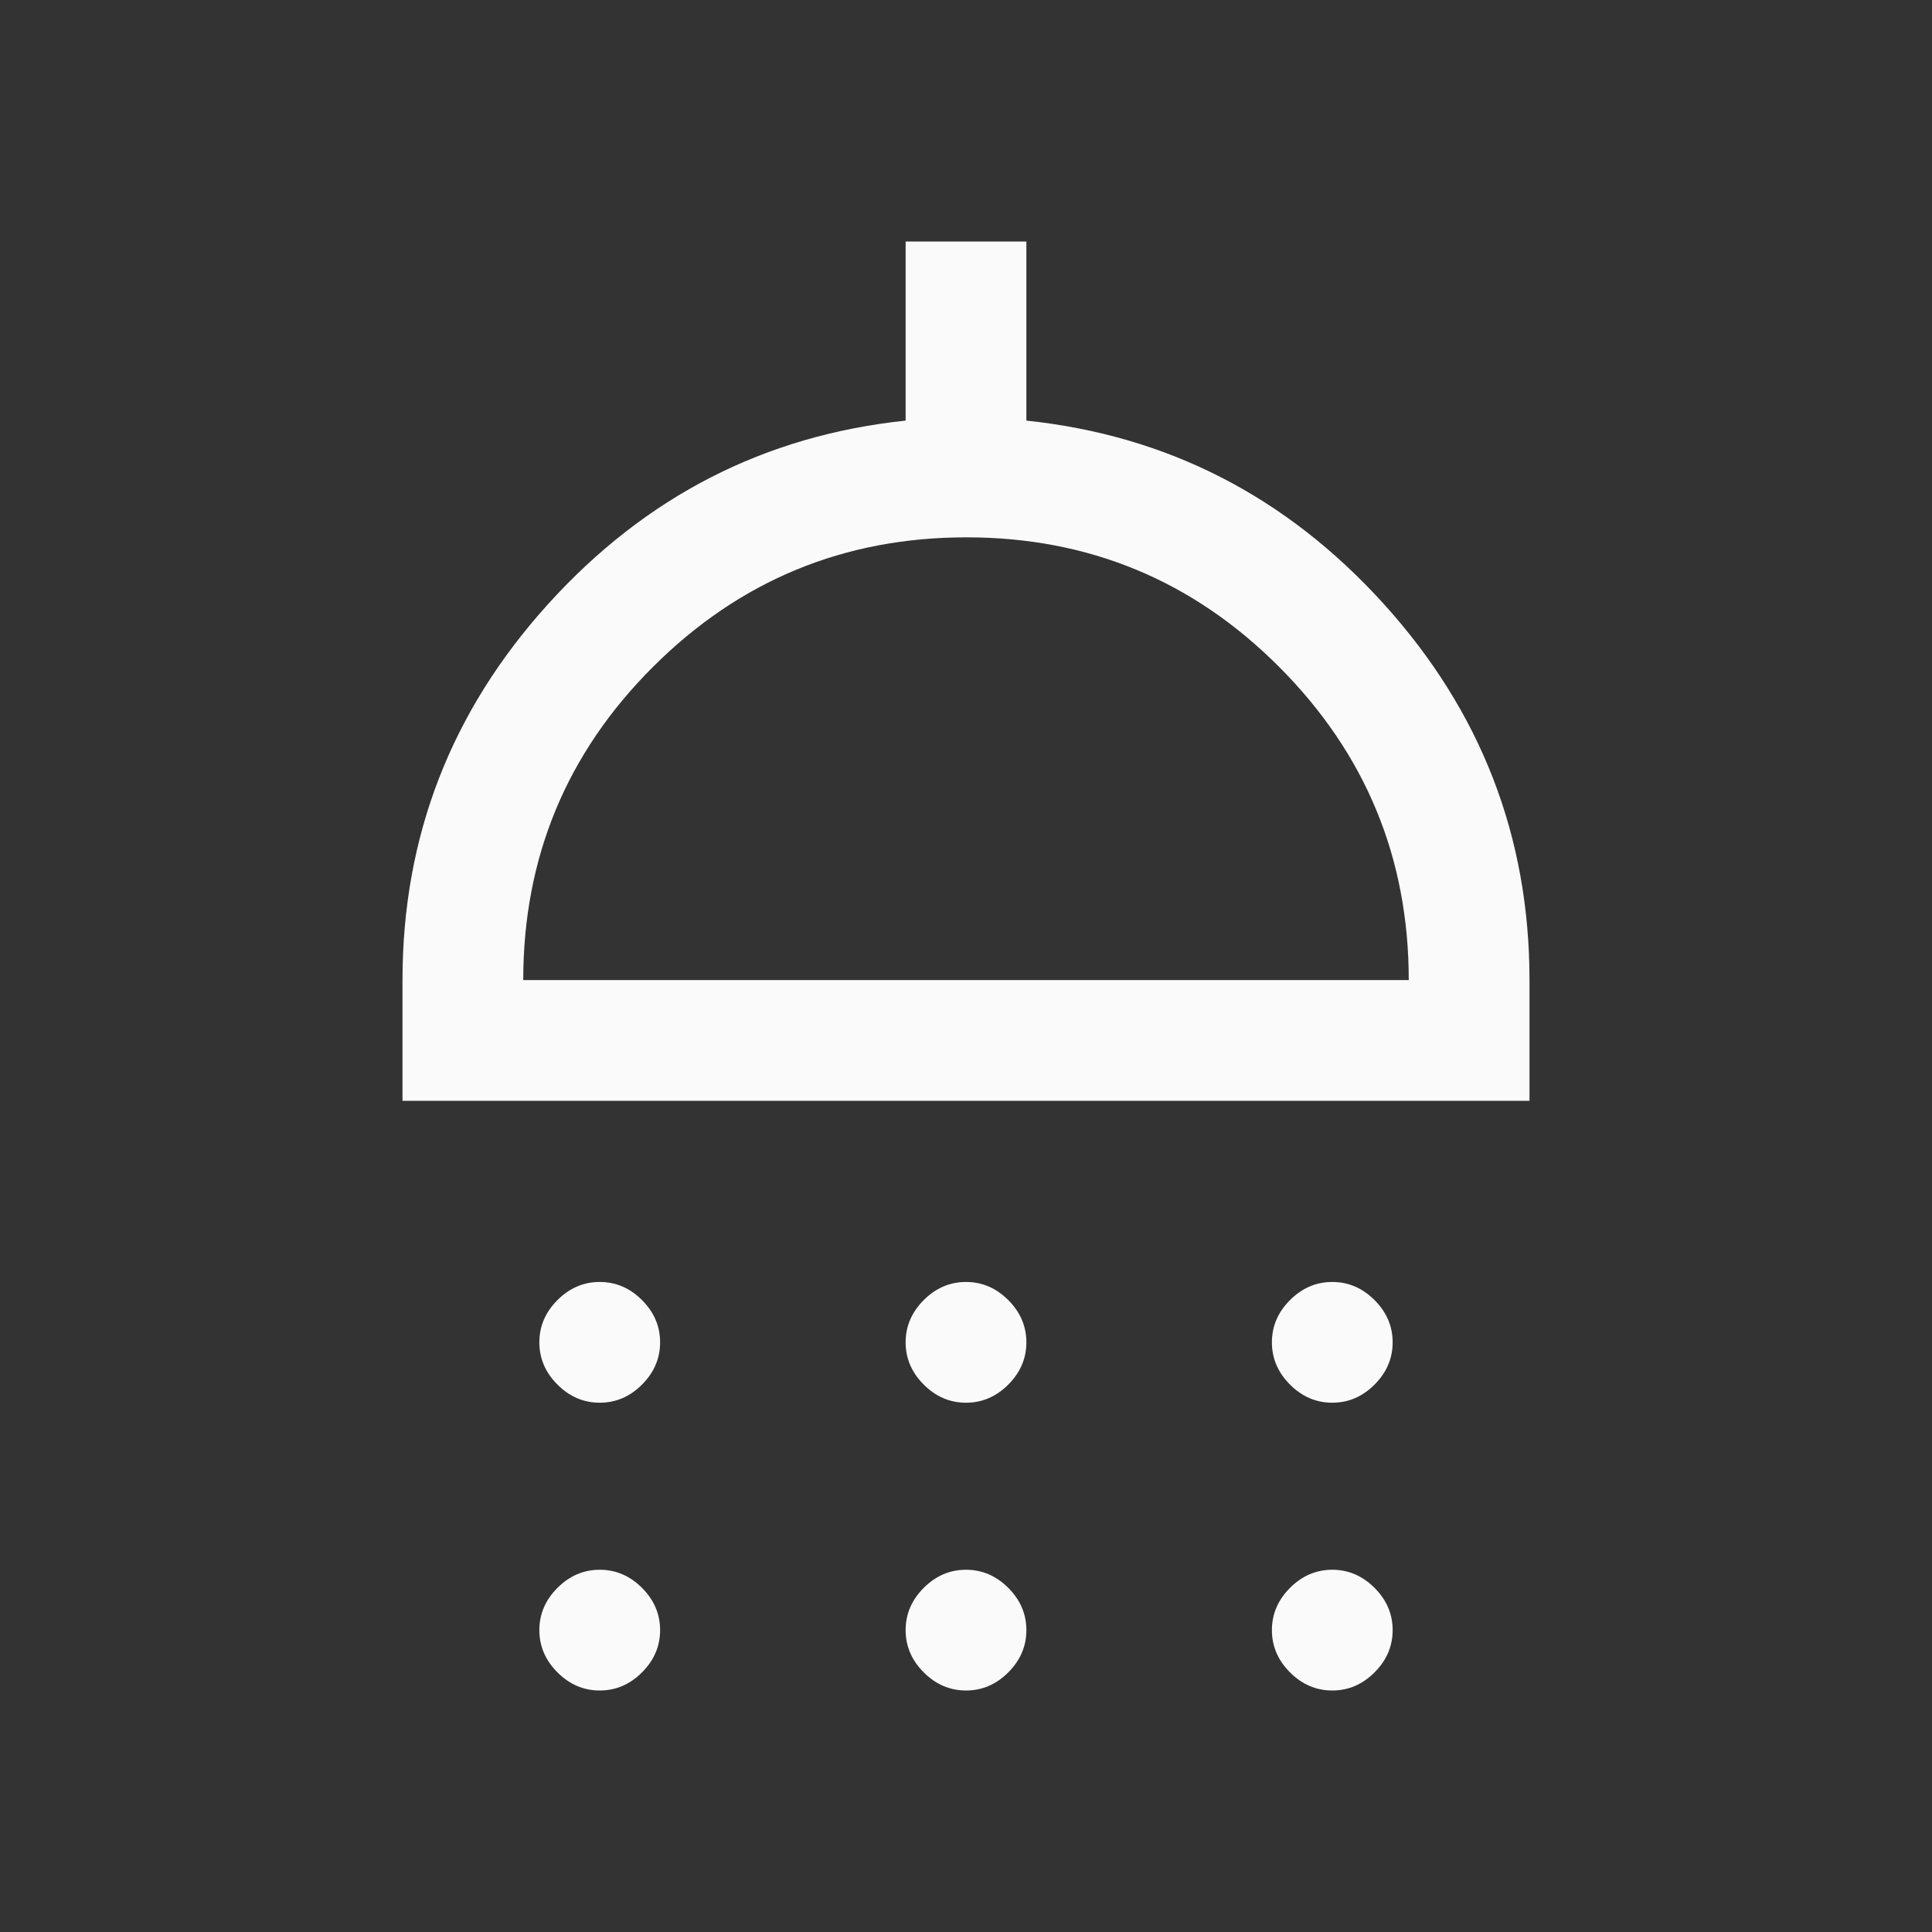 <svg xmlns="http://www.w3.org/2000/svg" width="48" height="48" viewBox="0 0 48 48" fill="none"><rect x="0" y="0" width="48" height="48" fill="#333333" stroke="none"/><path d="M14.9 34.85C14.5 34.85 14.15 34.7 13.85 34.4C13.55 34.1 13.4 33.75 13.4 33.35C13.4 32.95 13.55 32.6 13.85 32.3C14.15 32 14.5 31.85 14.9 31.85C15.3 31.85 15.65 32 15.95 32.3C16.25 32.6 16.4 32.95 16.4 33.35C16.4 33.75 16.25 34.1 15.95 34.4C15.65 34.7 15.3 34.85 14.9 34.85ZM24 34.85C23.6 34.85 23.25 34.7 22.95 34.4C22.65 34.1 22.5 33.75 22.5 33.35C22.5 32.95 22.65 32.6 22.95 32.3C23.25 32 23.6 31.85 24 31.85C24.4 31.85 24.75 32 25.05 32.3C25.35 32.6 25.5 32.95 25.5 33.35C25.5 33.75 25.35 34.1 25.05 34.4C24.75 34.7 24.4 34.85 24 34.85ZM33.1 34.85C32.7 34.85 32.35 34.7 32.05 34.4C31.75 34.1 31.6 33.75 31.6 33.35C31.6 32.95 31.75 32.6 32.05 32.3C32.35 32 32.7 31.85 33.1 31.85C33.5 31.85 33.85 32 34.15 32.3C34.45 32.6 34.6 32.95 34.6 33.35C34.6 33.75 34.45 34.1 34.15 34.4C33.85 34.7 33.5 34.85 33.1 34.85ZM10 27.35V24.35C10 20.783 11.208 17.667 13.625 15C16.042 12.333 19 10.817 22.5 10.45V6H25.5V10.45C29 10.817 31.958 12.333 34.375 15C36.792 17.667 38 20.783 38 24.35V27.35H10ZM13 24.35H35C35 21.317 33.928 18.725 31.786 16.575C29.643 14.425 27.051 13.35 24.011 13.35C20.97 13.35 18.375 14.422 16.225 16.567C14.075 18.712 13 21.307 13 24.35ZM14.9 42C14.5 42 14.15 41.85 13.85 41.55C13.55 41.25 13.4 40.9 13.4 40.5C13.4 40.1 13.55 39.75 13.85 39.45C14.15 39.15 14.5 39 14.9 39C15.3 39 15.65 39.15 15.95 39.45C16.25 39.75 16.4 40.1 16.4 40.5C16.4 40.9 16.25 41.25 15.95 41.55C15.65 41.85 15.3 42 14.9 42ZM24 42C23.6 42 23.25 41.85 22.95 41.55C22.65 41.25 22.5 40.9 22.5 40.5C22.5 40.1 22.65 39.75 22.95 39.45C23.25 39.15 23.6 39 24 39C24.4 39 24.75 39.15 25.05 39.45C25.35 39.75 25.5 40.1 25.5 40.5C25.5 40.9 25.35 41.25 25.05 41.55C24.75 41.85 24.4 42 24 42ZM33.1 42C32.7 42 32.35 41.85 32.05 41.55C31.75 41.25 31.6 40.9 31.6 40.5C31.6 40.1 31.75 39.75 32.05 39.45C32.35 39.15 32.7 39 33.1 39C33.5 39 33.85 39.15 34.15 39.45C34.45 39.75 34.6 40.1 34.6 40.5C34.6 40.9 34.45 41.25 34.15 41.55C33.85 41.85 33.5 42 33.1 42Z" fill="#FAFAFA"></path></svg>